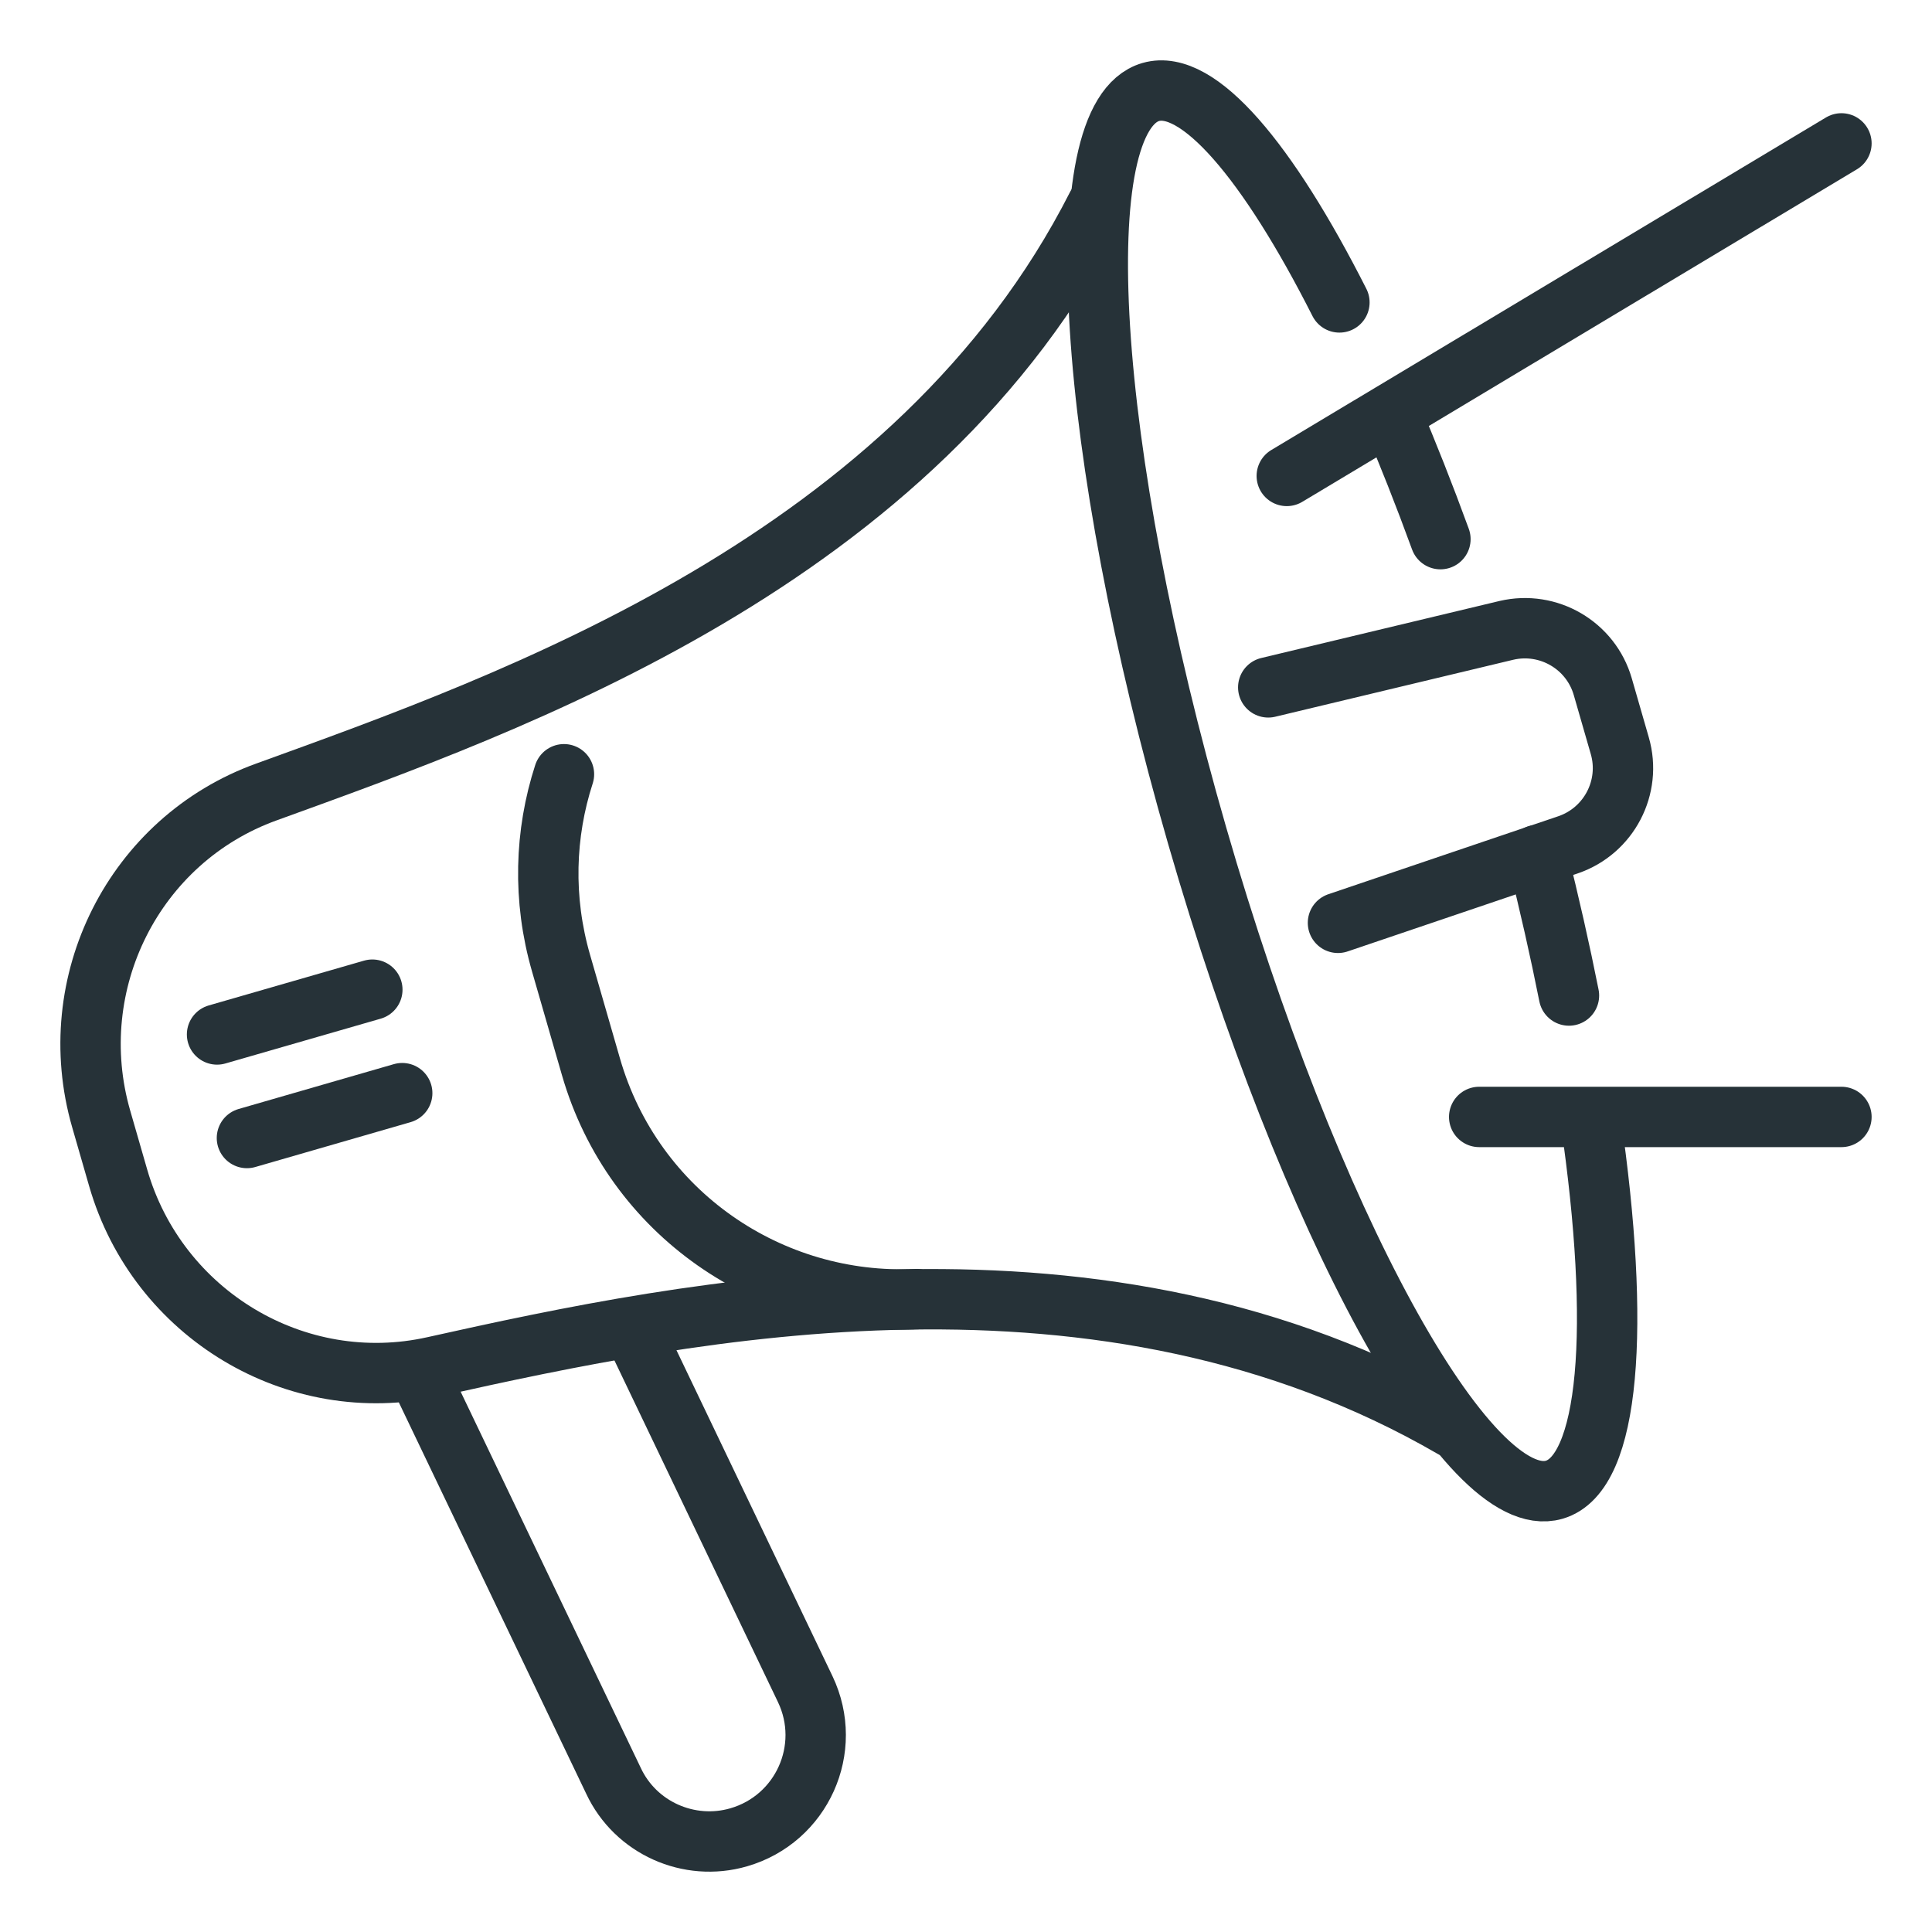 <?xml version="1.0" encoding="utf-8"?>
<!-- Generator: Adobe Illustrator 16.0.0, SVG Export Plug-In . SVG Version: 6.00 Build 0)  -->
<!DOCTYPE svg PUBLIC "-//W3C//DTD SVG 1.1//EN" "http://www.w3.org/Graphics/SVG/1.1/DTD/svg11.dtd">
<svg version="1.1" xmlns="http://www.w3.org/2000/svg" xmlns:xlink="http://www.w3.org/1999/xlink" x="0px" y="0px" width="32px"
	 height="32px" viewBox="0 0 32 32" enable-background="new 0 0 32 32" xml:space="preserve">
<g id="loudspeaker_x2C__Advertising_x2C__marketing_x2C__promotion_1_">
	<g id="XMLID_2873_">
		<path id="XMLID_2892_" fill="none" stroke="#263238" stroke-linecap="round" stroke-linejoin="round" stroke-miterlimit="10" d="
			M10.557,22.169l2.78,5.808c0.471,0.988-0.057,2.153-1.103,2.455c-0.823,0.238-1.708-0.157-2.072-0.935l-3.165-6.61"/>
		<path id="XMLID_2890_" fill="none" stroke="#263238" stroke-linecap="round" stroke-linejoin="round" stroke-miterlimit="10" d="
			M18.17,3.405C15.188,9.28,8.516,11.63,4.414,13.117c-2.196,0.792-3.386,3.169-2.738,5.416l0.282,0.978
			c0.651,2.255,2.944,3.637,5.23,3.125c4.26-0.95,11.066-2.357,16.878,1.014"/>
		<path id="XMLID_2889_" fill="none" stroke="#263238" stroke-linecap="round" stroke-linejoin="round" stroke-miterlimit="10" d="
			M26.252,22.68"/>
		<path id="XMLID_2920_" fill="none" stroke="#263238" stroke-linecap="round" stroke-linejoin="round" stroke-miterlimit="10" d="
			M23.04,6.855c0.276,0.649,0.551,1.343,0.818,2.075"/>
		<path id="XMLID_2921_" fill="none" stroke="#263238" stroke-linecap="round" stroke-linejoin="round" stroke-miterlimit="10" d="
			M26.346,18.548c0.5,3.43,0.323,5.86-0.604,6.127c-1.423,0.411-4.067-4.437-5.913-10.833c-1.846-6.396-2.192-11.907-0.769-12.318
			c0.784-0.227,1.938,1.142,3.125,3.485"/>
		<path id="XMLID_2888_" fill="none" stroke="#263238" stroke-linecap="round" stroke-linejoin="round" stroke-miterlimit="10" d="
			M25.461,14.163c0.201,0.8,0.377,1.578,0.526,2.326"/>
		<path id="XMLID_2879_" fill="none" stroke="#263238" stroke-linecap="round" stroke-linejoin="round" stroke-miterlimit="10" d="
			M15.184,21.517c-2.423,0.118-4.695-1.416-5.396-3.848l-0.495-1.715c-0.308-1.065-0.27-2.149,0.048-3.13"/>
		<path id="XMLID_2876_" fill="none" stroke="#263238" stroke-linecap="round" stroke-linejoin="round" stroke-miterlimit="10" d="
			M22.161,15.285l3.813-1.293c0.676-0.232,1.053-0.954,0.855-1.64l-0.282-0.978c-0.198-0.686-0.901-1.096-1.597-0.933l-3.944,0.944"
			/>
		
			<line id="XMLID_2875_" fill="none" stroke="#263238" stroke-linecap="round" stroke-linejoin="round" stroke-miterlimit="10" x1="3.595" y1="17.134" x2="6.167" y2="16.392"/>
		
			<line id="XMLID_2874_" fill="none" stroke="#263238" stroke-linecap="round" stroke-linejoin="round" stroke-miterlimit="10" x1="6.662" y1="18.106" x2="4.09" y2="18.849"/>
		
			<line id="XMLID_2917_" fill="none" stroke="#263238" stroke-linecap="round" stroke-linejoin="round" stroke-miterlimit="10" x1="21.313" y1="7.883" x2="30.5" y2="2.375"/>
		
			<polyline id="XMLID_2919_" fill="none" stroke="#263238" stroke-linecap="round" stroke-linejoin="round" stroke-miterlimit="10" points="
			24.5,18.5 26.252,18.5 30.5,18.5 		"/>
	</g>
</g>
</svg>
